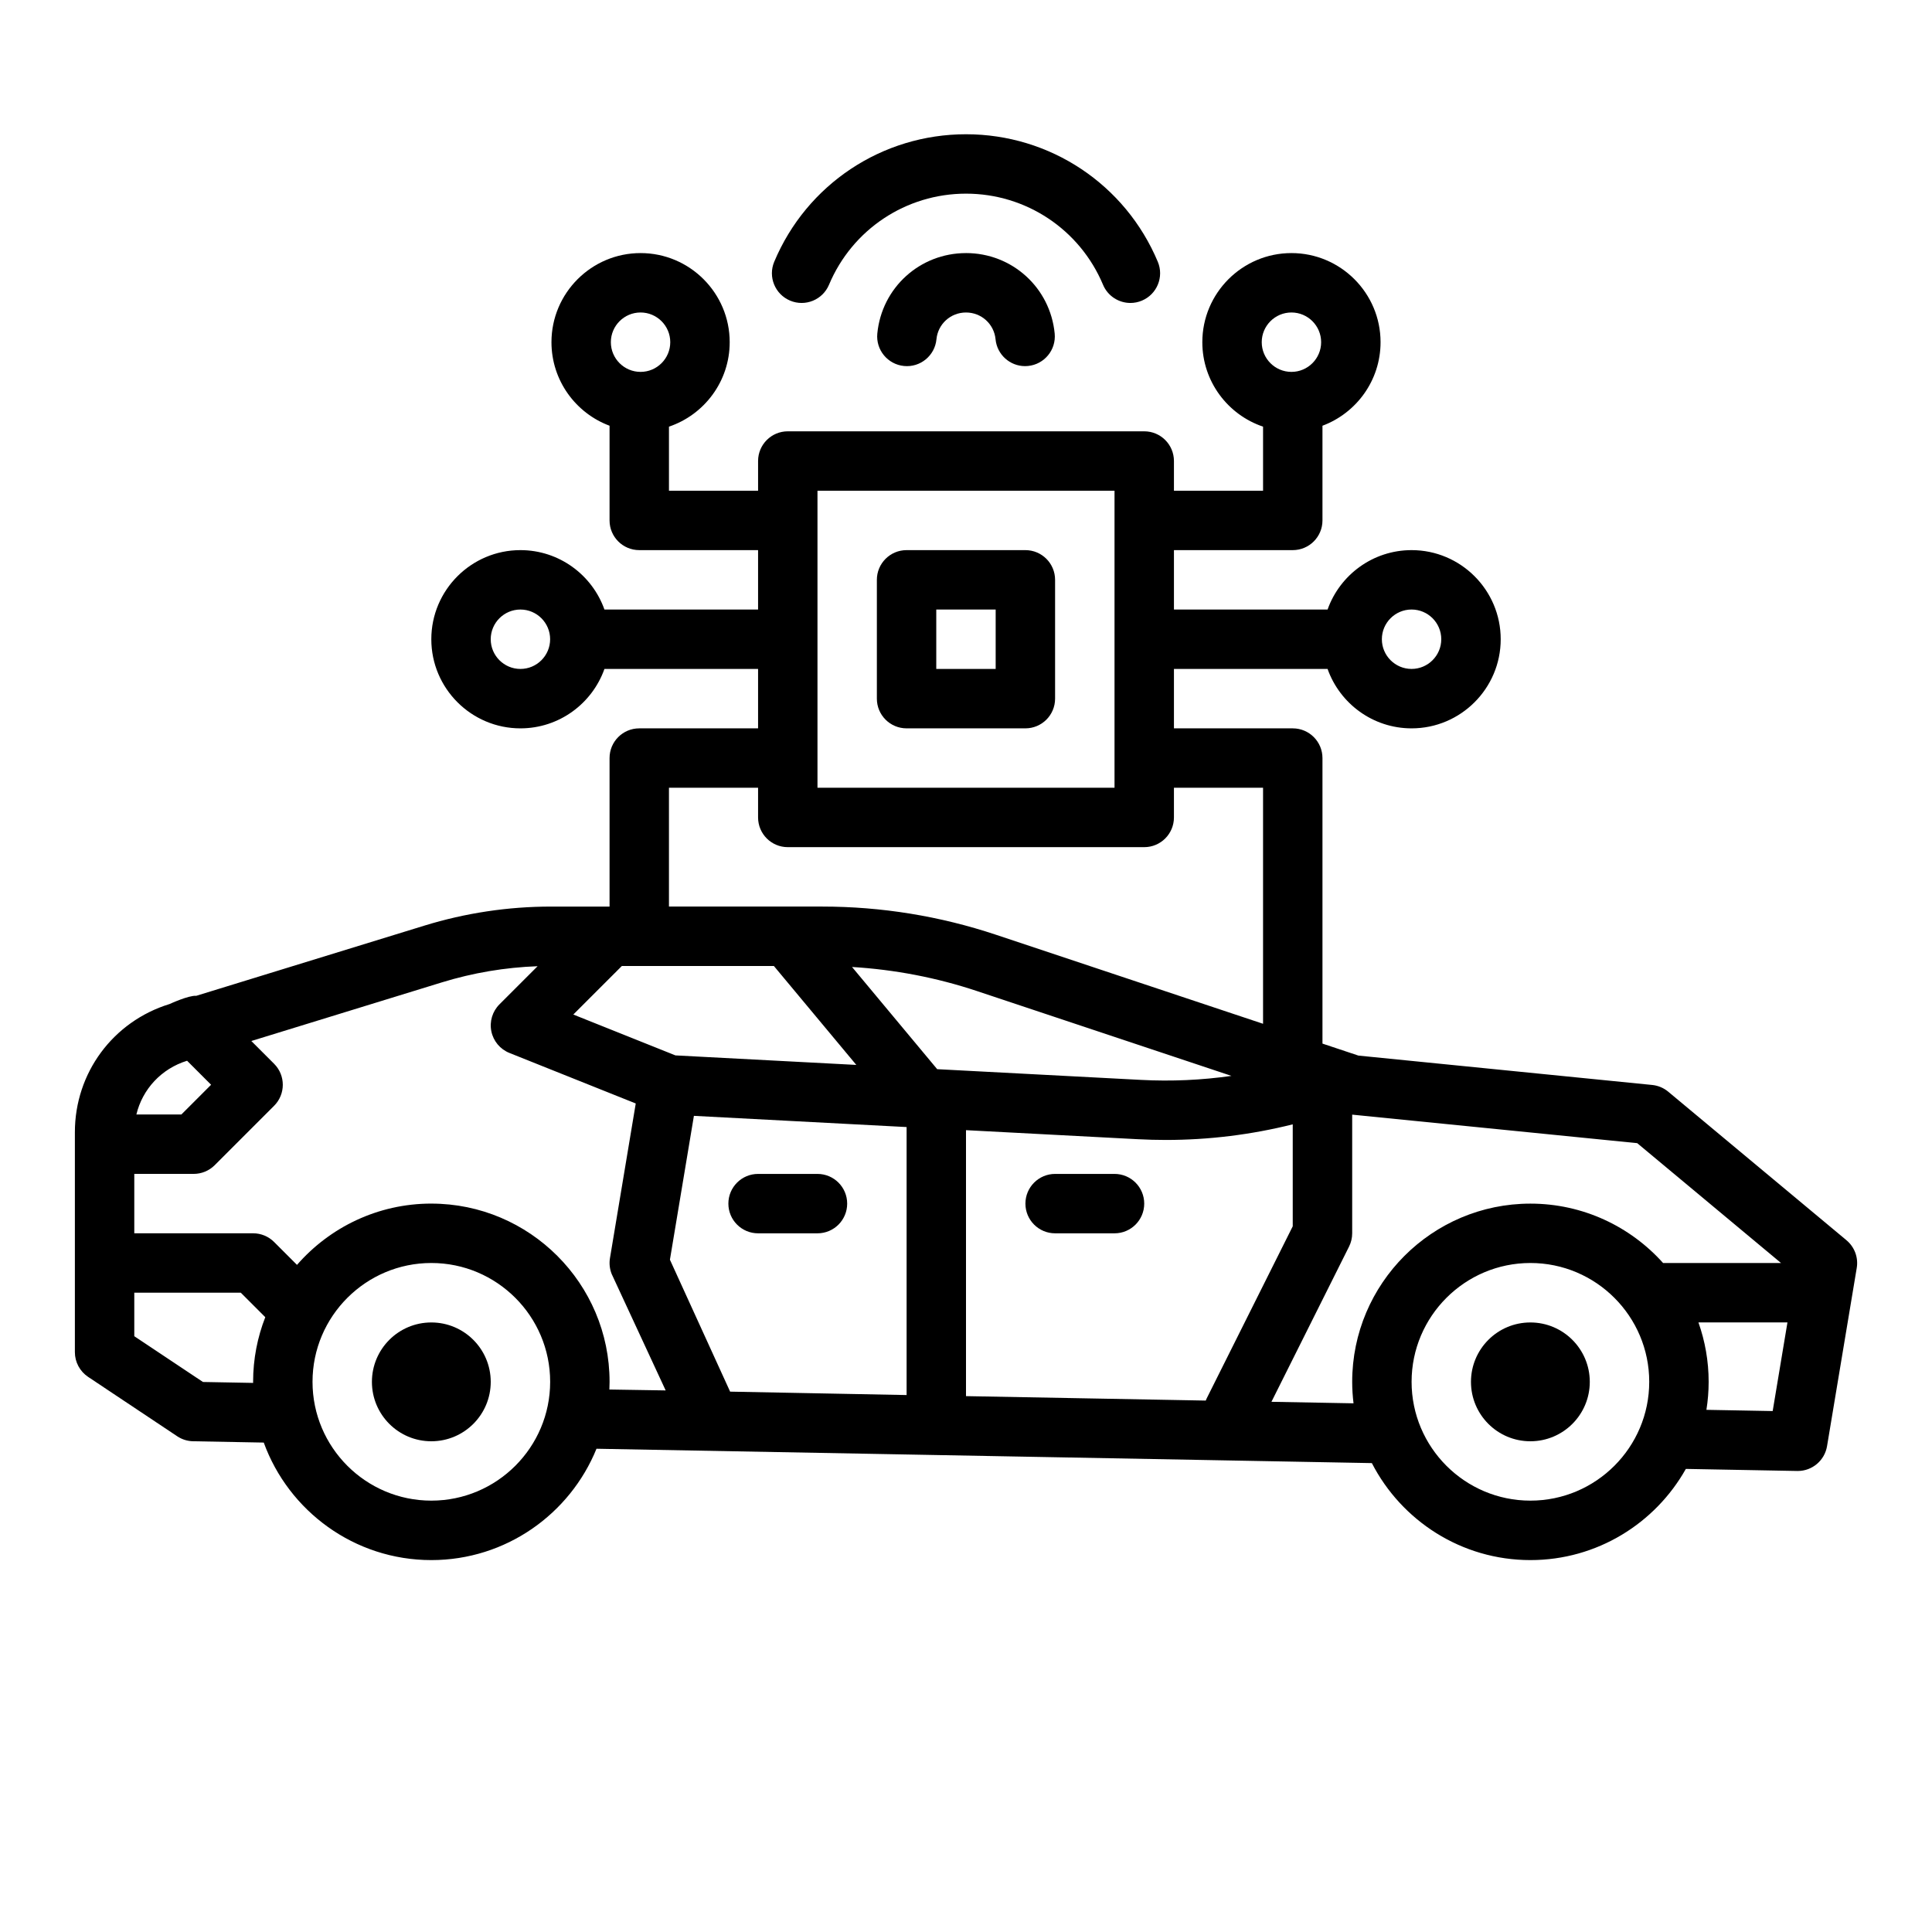 <?xml version="1.0" encoding="UTF-8"?>
<!-- Uploaded to: ICON Repo, www.iconrepo.com, Generator: ICON Repo Mixer Tools -->
<svg fill="#000000" width="800px" height="800px" version="1.1" viewBox="144 144 512 512" xmlns="http://www.w3.org/2000/svg">
 <g>
  <path d="m633.33 472.67-47.23-39.359c-1.207-1.008-2.691-1.629-4.258-1.785l-77.848-7.785-9.527-3.176v-75.672c0-4.348-3.523-7.871-7.871-7.871h-31.488v-15.742h40.715c3.25 9.16 12 15.742 22.262 15.742 13.023 0 23.617-10.594 23.617-23.617s-10.594-23.617-23.617-23.617c-10.262 0-19.012 6.582-22.262 15.742h-40.715v-15.742h31.488c4.348 0 7.871-3.523 7.871-7.871v-25.094c8.98-3.348 15.395-12.004 15.395-22.137 0-13.023-10.594-23.617-23.617-23.617-13.023 0-23.617 10.594-23.617 23.617 0 10.391 6.75 19.23 16.094 22.379v16.98h-23.617v-7.871c0-4.348-3.523-7.871-7.871-7.871h-94.465c-4.348 0-7.871 3.523-7.871 7.871v7.871h-23.617v-16.98c9.344-3.148 16.094-11.988 16.094-22.379 0-13.023-10.594-23.617-23.617-23.617-13.023 0-23.617 10.594-23.617 23.617 0 10.133 6.414 18.793 15.395 22.137v25.094c0 4.348 3.523 7.871 7.871 7.871h31.488v15.742h-40.715c-3.25-9.16-12-15.742-22.262-15.742-13.023 0-23.617 10.594-23.617 23.617s10.594 23.617 23.617 23.617c10.262 0 19.012-6.582 22.262-15.742h40.715v15.742h-31.488c-4.348 0-7.871 3.523-7.871 7.871v39.359h-15.508c-11.391 0-22.684 1.699-33.566 5.047l-60.457 18.602c-1.984-0.172-7.066 2.176-7.066 2.176-15.012 4.621-25.098 18.273-25.098 33.98v58.277c0 2.633 1.316 5.09 3.504 6.551l23.617 15.742c1.254 0.836 2.715 1.293 4.219 1.32l18.715 0.348c6.594 18.145 24.012 31.145 44.406 31.145 19.777 0 36.746-12.223 43.77-29.508l205.48 3.805c7.844 15.246 23.727 25.703 42.02 25.703 17.668 0 33.094-9.758 41.191-24.164l29.508 0.547h0.148c3.84 0 7.129-2.777 7.762-6.578l7.871-47.23c0.461-2.758-0.578-5.551-2.727-7.34zm-115.25-167.14c4.34 0 7.871 3.531 7.871 7.871s-3.531 7.871-7.871 7.871c-4.34 0-7.871-3.531-7.871-7.871s3.531-7.871 7.871-7.871zm-31.836-78.719c4.34 0 7.871 3.531 7.871 7.871s-3.531 7.871-7.871 7.871-7.871-3.531-7.871-7.871 3.531-7.871 7.871-7.871zm-172.49 0c4.34 0 7.871 3.531 7.871 7.871s-3.531 7.871-7.871 7.871c-4.34 0-7.871-3.531-7.871-7.871s3.531-7.871 7.871-7.871zm-31.836 94.465c-4.34 0-7.871-3.531-7.871-7.871s3.531-7.871 7.871-7.871 7.871 3.531 7.871 7.871-3.531 7.871-7.871 7.871zm181.62 193.89-63.539-1.176v-70.484l45.574 2.398c2.473 0.129 4.938 0.195 7.398 0.195 11.363 0 22.613-1.387 33.617-4.137v27.02l-22.785 45.57c-0.102 0.203-0.188 0.406-0.27 0.613zm-126.05-2.371-15.953-34.961 6.356-38.121 56.367 2.969v71.02l-46.77-0.902zm-28.691-112.8h40.285l21.848 26.219-47.934-2.523-27.066-10.828 12.871-12.867zm83.566 27.348-22.566-27.082c11.285 0.684 22.414 2.812 33.18 6.402l67.371 22.457c-7.894 1.125-15.895 1.488-23.945 1.066zm-31.723-153.3h78.719v78.719h-78.719zm-39.359 78.719h23.617v7.871c0 4.348 3.523 7.871 7.871 7.871h94.465c4.348 0 7.871-3.523 7.871-7.871v-7.871h23.617v62.551l-70.766-23.59c-14.875-4.957-30.371-7.473-46.055-7.473h-40.621zm-127.71 72.352 0.008-0.004 6.363 6.363-7.871 7.871h-11.926c1.609-6.684 6.606-12.133 13.426-14.234zm4.211 85.125-18.195-12.129v-11.531h28.227l6.488 6.488c-2.074 5.312-3.227 11.086-3.227 17.129 0 0.098 0.008 0.191 0.008 0.289zm60.527 31.445c-17.363 0-31.488-14.125-31.488-31.488s14.125-31.488 31.488-31.488c17.363 0 31.488 14.125 31.488 31.488s-14.125 31.488-31.488 31.488zm0-78.719c-14.191 0-26.934 6.301-35.602 16.242l-6.066-6.066c-1.477-1.477-3.481-2.305-5.566-2.305h-31.488v-15.742h15.742c2.09 0 4.09-0.828 5.566-2.305l15.742-15.742c3.074-3.074 3.074-8.059 0-11.133l-6.035-6.035 50.488-15.535c8.246-2.539 16.766-3.973 25.375-4.285l-10.109 10.109c-1.871 1.871-2.676 4.559-2.144 7.148 0.531 2.594 2.332 4.742 4.789 5.727l33.477 13.391-6.832 40.98c-0.238 1.422-0.078 2.879 0.457 4.219l14.305 30.844-14.918-0.238c0.027-0.676 0.051-1.355 0.051-2.039 0-26.043-21.188-47.23-47.23-47.23zm222.64 52.52 20.562-41.125c0.547-1.094 0.832-2.297 0.832-3.519v-31.449l75.535 7.555 38.121 31.77h-31.258c-8.652-9.656-21.211-15.742-35.168-15.742-26.043 0-47.23 21.188-47.23 47.23 0 1.926 0.129 3.824 0.355 5.691l-21.75-0.402zm68.625 26.199c-17.363 0-31.488-14.125-31.488-31.488s14.125-31.488 31.488-31.488c17.363 0 31.488 14.125 31.488 31.488s-14.125 31.488-31.488 31.488zm46.645-24.066c0.383-2.418 0.59-4.898 0.59-7.422 0-5.519-0.961-10.816-2.707-15.742h23.59l-3.914 23.492-17.555-0.324z"/>
  <path d="m274.05 510.21c0 8.695-7.051 15.742-15.746 15.742-8.695 0-15.742-7.047-15.742-15.742 0-8.695 7.047-15.746 15.742-15.746 8.695 0 15.746 7.051 15.746 15.746"/>
  <path d="m565.31 510.21c0 8.695-7.051 15.742-15.746 15.742-8.695 0-15.742-7.047-15.742-15.742 0-8.695 7.047-15.746 15.742-15.746 8.695 0 15.746 7.051 15.746 15.746"/>
  <path d="m384.25 337.02h31.488c4.348 0 7.871-3.523 7.871-7.871v-31.488c0-4.348-3.523-7.871-7.871-7.871h-31.488c-4.348 0-7.871 3.523-7.871 7.871v31.488c0 4.348 3.523 7.871 7.871 7.871zm7.871-31.488h15.742v15.742h-15.742z"/>
  <path d="m436.31 219.46c1.266 3.012 4.188 4.828 7.262 4.828 1.016 0 2.051-0.199 3.043-0.617 4.008-1.684 5.894-6.297 4.211-10.305-8.617-20.527-28.566-33.789-50.824-33.789s-42.207 13.262-50.824 33.789c-1.684 4.008 0.203 8.621 4.211 10.305 4.008 1.684 8.621-0.199 10.305-4.211 6.156-14.664 20.41-24.141 36.309-24.141s30.152 9.477 36.309 24.141z"/>
  <path d="m400 211.07c-12.227 0-22.332 9.172-23.504 21.332-0.418 4.328 2.754 8.172 7.082 8.59 4.328 0.426 8.176-2.754 8.59-7.082 0.391-4.047 3.758-7.098 7.832-7.098s7.441 3.051 7.832 7.098c0.391 4.07 3.82 7.117 7.824 7.117 0.254 0 0.508-0.012 0.766-0.039 4.328-0.418 7.496-4.262 7.082-8.59-1.172-12.16-11.277-21.332-23.504-21.332z"/>
  <path d="m439.36 455.1h-15.742c-4.348 0-7.871 3.523-7.871 7.871s3.523 7.871 7.871 7.871h15.742c4.348 0 7.871-3.523 7.871-7.871s-3.523-7.871-7.871-7.871z"/>
  <path d="m360.64 455.1h-15.742c-4.348 0-7.871 3.523-7.871 7.871s3.523 7.871 7.871 7.871h15.742c4.348 0 7.871-3.523 7.871-7.871s-3.523-7.871-7.871-7.871z"/>
 </g>
</svg>